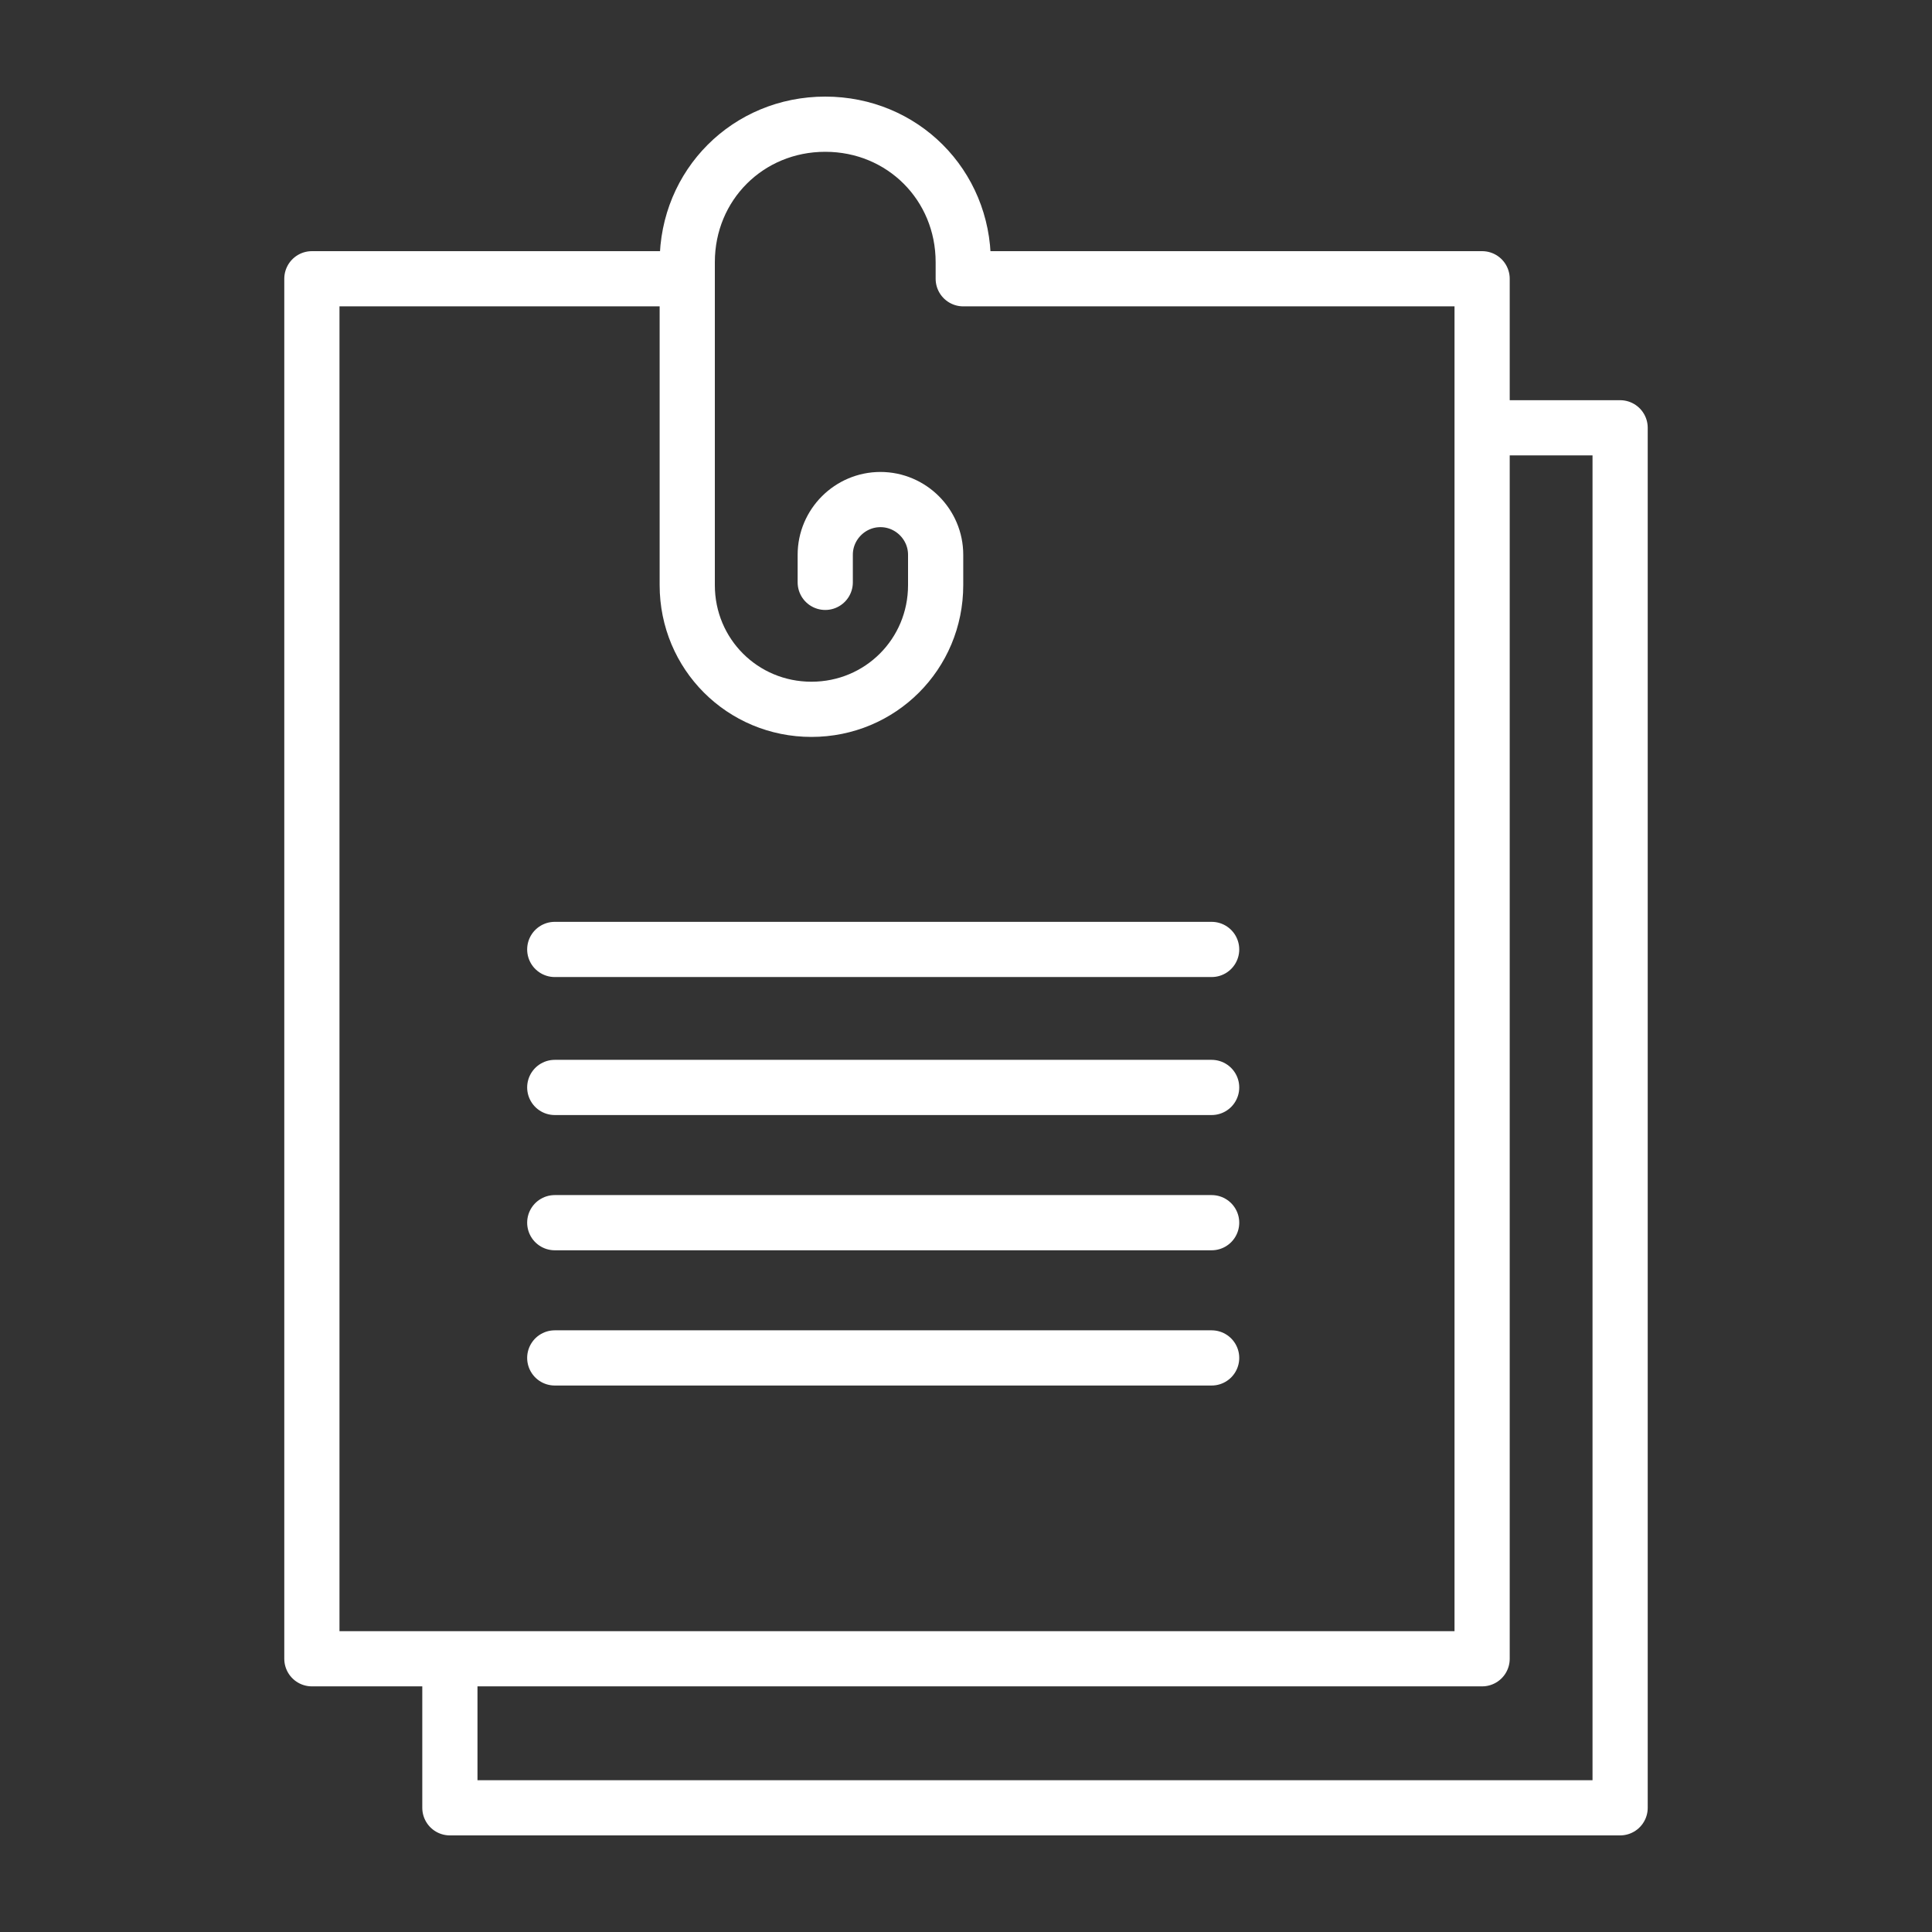 <?xml version="1.0" encoding="utf-8"?>
<!-- Generator: Adobe Illustrator 25.3.0, SVG Export Plug-In . SVG Version: 6.00 Build 0)  -->
<svg version="1.1" id="레이어_1" xmlns="http://www.w3.org/2000/svg" xmlns:xlink="http://www.w3.org/1999/xlink" x="0px"
	 y="0px" viewBox="0 0 70 70" style="enable-background:new 0 0 70 70;" xml:space="preserve">
<rect x="0" y="0" width="70" height="70" fill="#333333" stroke="none"/>
<style type="text/css">
	.st0{fill:none;stroke:#FFFFFF;stroke-width:2;stroke-linecap:round;stroke-linejoin:round;stroke-miterlimit:10;}
	.st1{fill:#FFFFFF;stroke:#FFFFFF;stroke-width:2;stroke-linecap:round;stroke-linejoin:round;stroke-miterlimit:10;}
</style>
<g>
	<polyline class="st0" points="54.5,15.5 58.7,15.5 58.7,65.5 16.3,65.5 16.3,60.2 	"/>
	<path class="st0" d="M24.9,10.1H11.3v50h42.4v-50H34.9V9.5c0-2.8-2.2-5-5-5l0,0c-2.8,0-5,2.2-5,5v11.7c0,2.5,2,4.5,4.5,4.5l0,0
		c2.5,0,4.5-2,4.5-4.5v-1.1c0-1.1-0.9-2-2-2l0,0c-1.1,0-2,0.9-2,2v1"/>
	<line class="st1" x1="20.1" y1="34.4" x2="43.9" y2="34.4"/>
	<line class="st1" x1="20.1" y1="39.4" x2="43.9" y2="39.4"/>
	<line class="st1" x1="20.1" y1="44.3" x2="43.9" y2="44.3"/>
	<line class="st1" x1="20.1" y1="49.2" x2="43.9" y2="49.2"/>
</g>
</svg>
